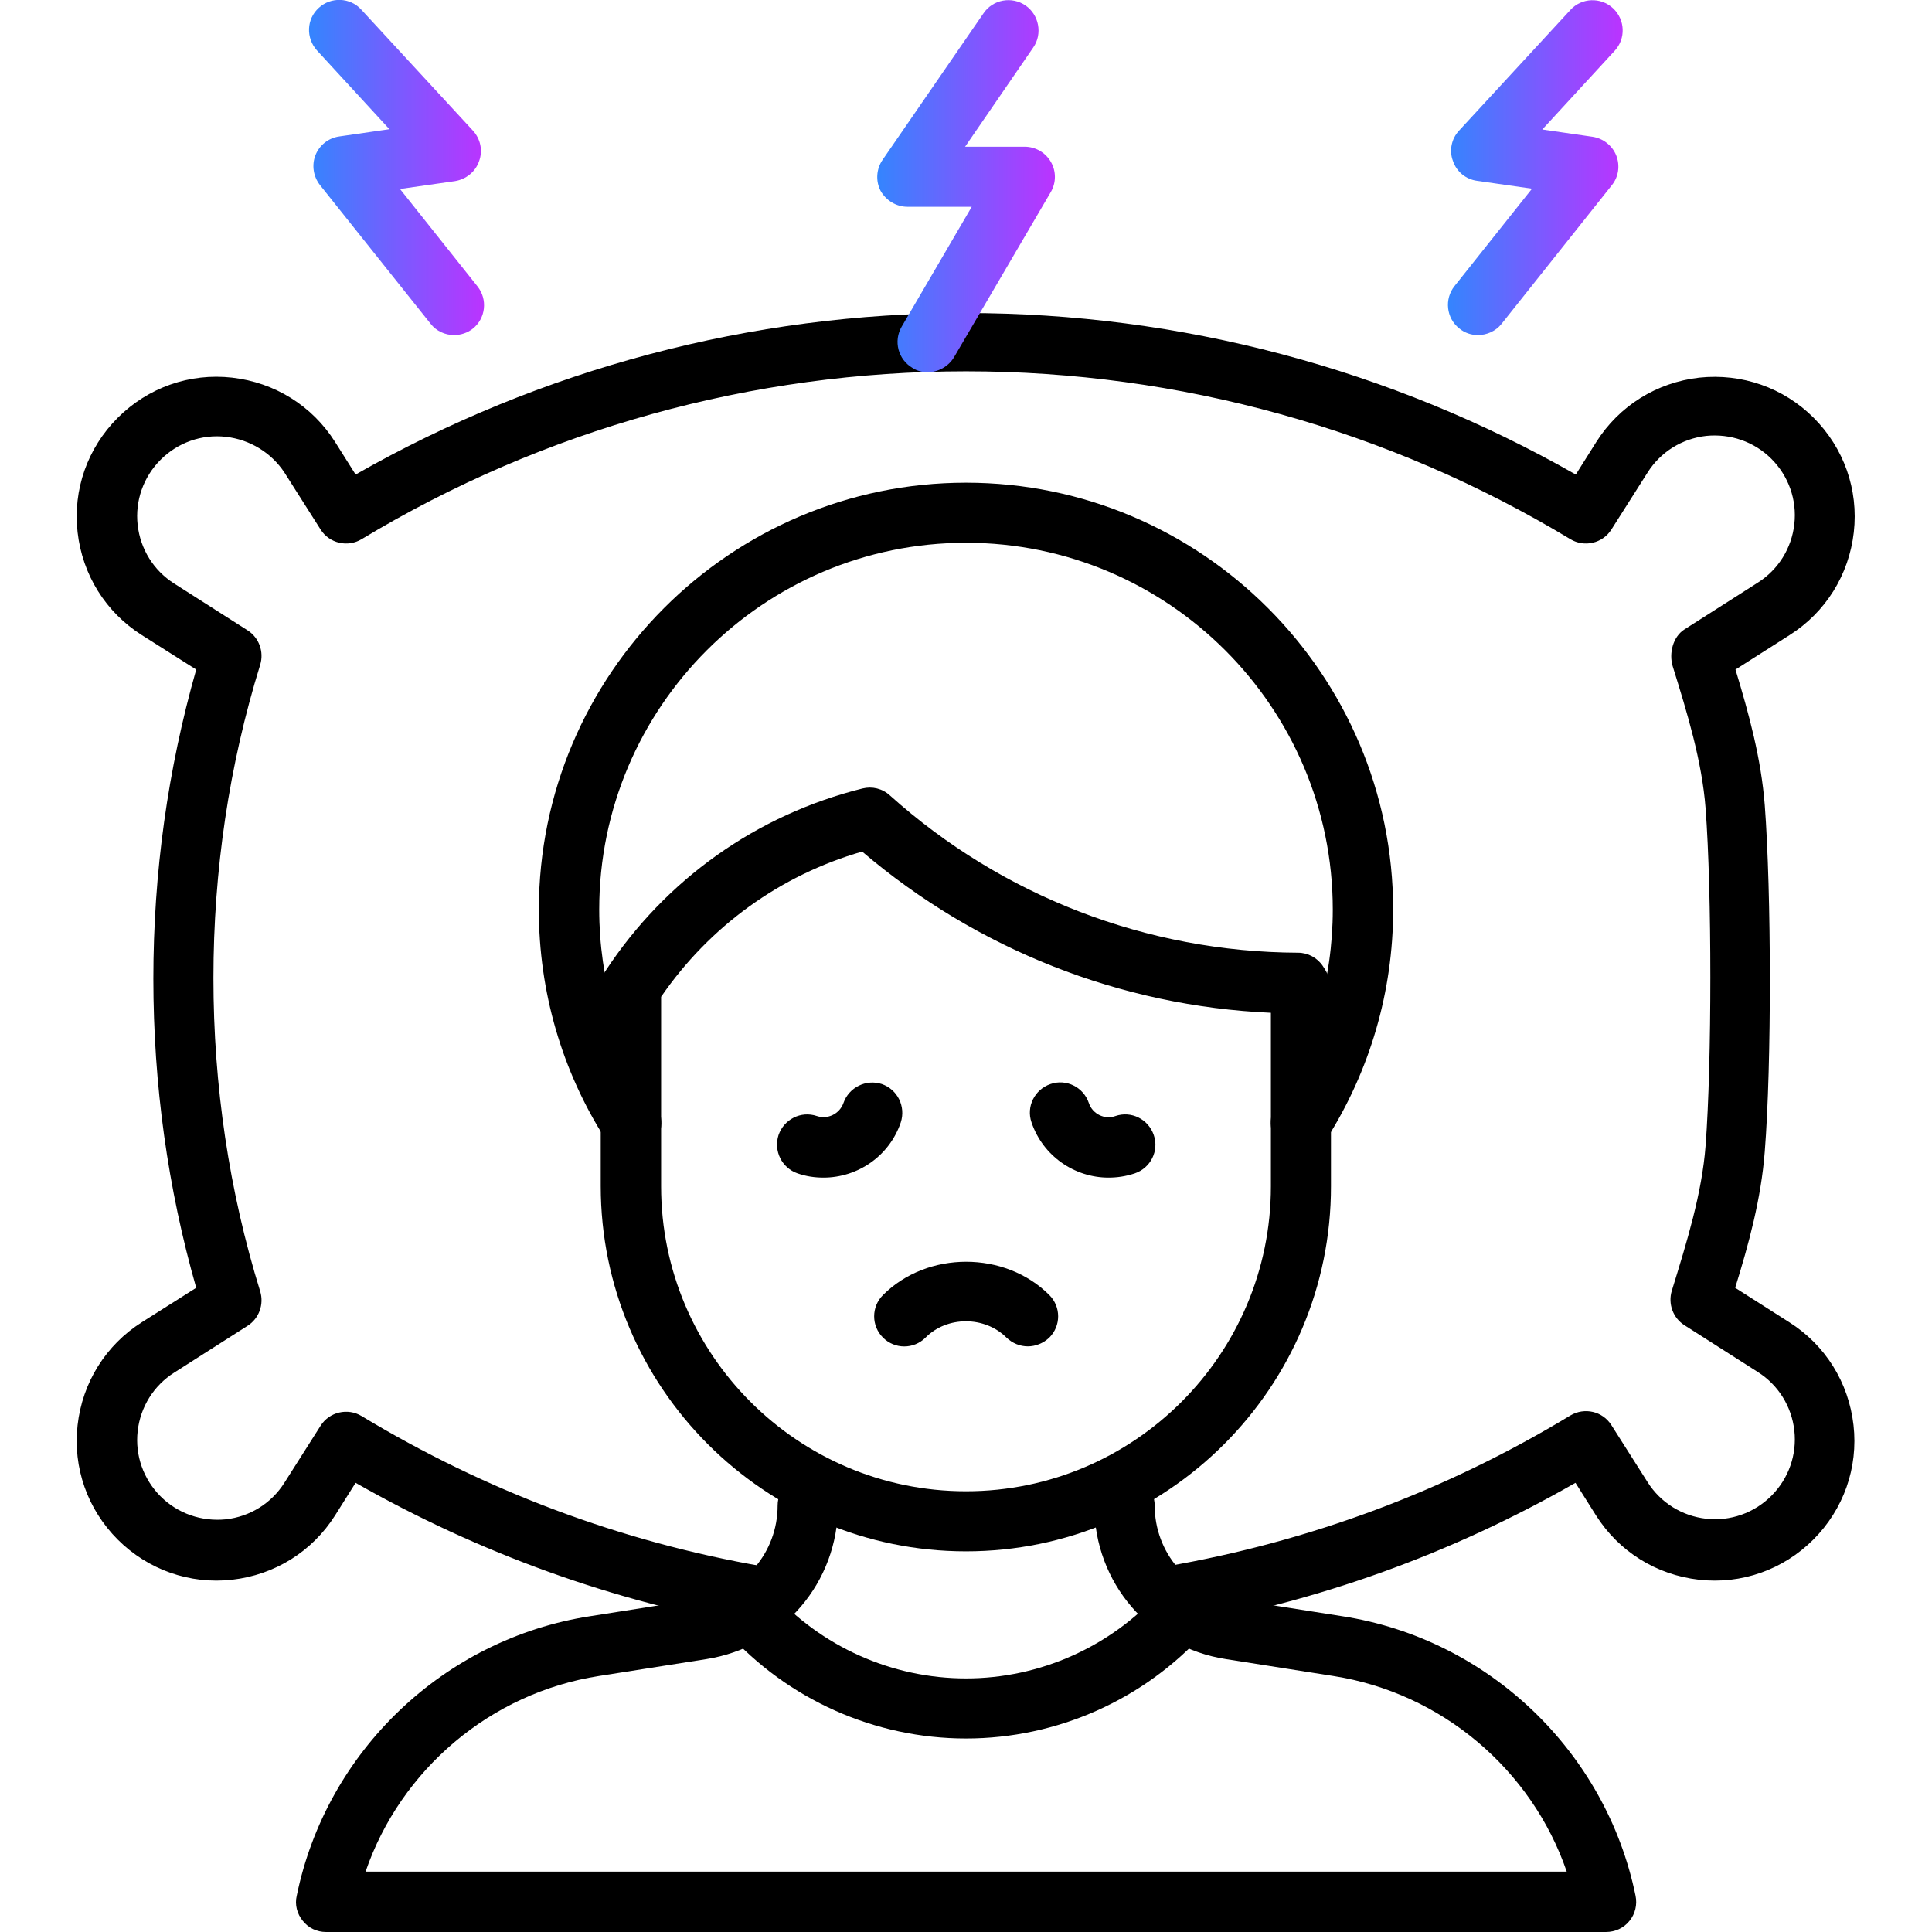 <?xml version="1.0" encoding="utf-8"?>
<!-- Generator: Adobe Illustrator 26.1.0, SVG Export Plug-In . SVG Version: 6.00 Build 0)  -->
<svg version="1.1" xmlns="http://www.w3.org/2000/svg" xmlns:xlink="http://www.w3.org/1999/xlink" x="0px" y="0px"
	 viewBox="0 0 64 64" enable-background="new 0 0 64 64" xml:space="preserve">
<g id="Background_swatch">
</g>
<g id="Shapes" display="none">
	
		<path display="inline" fill="none" stroke="#000000" stroke-width="2" stroke-linecap="round" stroke-linejoin="round" stroke-miterlimit="10" d="
		M38.79,52.88c4.95-0.85,9.59-2.62,13.74-5.13l1.2,1.89c1.25,1.97,4,2.27,5.65,0.62l0,0c1.65-1.65,1.35-4.4-0.62-5.65l-2.43-1.55
		c0.51-1.64,1.03-3.31,1.16-5.02c0.22-2.82,0.22-8.5,0-11.32c-0.13-1.71-0.65-3.37-1.16-5.01l2.43-1.55c1.97-1.25,2.27-4,0.62-5.65
		l0,0c-1.65-1.65-4.4-1.35-5.65,0.62l-1.2,1.89c-5.99-3.62-13.02-5.7-20.53-5.7s-14.54,2.08-20.53,5.7l-1.2-1.89
		c-1.25-1.97-4-2.27-5.65-0.62l0,0c-1.65,1.65-1.35,4.4,0.62,5.65l2.43,1.55c-1.03,3.33-1.59,6.92-1.59,10.68s0.56,7.35,1.59,10.68
		l-2.43,1.55c-1.97,1.25-2.27,4-0.62,5.65l0,0c1.65,1.65,4.4,1.35,5.65-0.62l1.2-1.89c4.12,2.49,8.73,4.25,13.65,5.11"/>
	
		<path display="inline" fill="none" stroke="#000000" stroke-width="2" stroke-linecap="round" stroke-linejoin="round" stroke-miterlimit="10" d="
		M43.1,32.71c-0.03-0.05-0.06-0.1-0.1-0.15c-5.45-0.02-10.42-2.09-14.19-5.47c-3.3,0.81-6.1,2.86-7.91,5.62v6.58
		c0,6.13,4.97,11.1,11.1,11.1l0,0c6.13,0,11.1-4.97,11.1-11.1L43.1,32.71L43.1,32.71z"/>
	
		<path display="inline" fill="none" stroke="#000000" stroke-width="2" stroke-linecap="round" stroke-linejoin="round" stroke-miterlimit="10" d="
		M43.1,37.2c1.3-2.04,2.06-4.46,2.06-7.06c0-7.26-5.89-13.15-13.15-13.15s-13.15,5.89-13.15,13.15c0,2.6,0.75,5.02,2.06,7.06
		 M26.75,49.87L26.75,49.87c0,2.04-1.49,3.78-3.51,4.1l-3.56,0.56C15.24,55.22,11.7,58.6,10.8,63H53.2c-0.9-4.4-4.44-7.78-8.88-8.47
		l-3.56-0.56c-2.02-0.32-3.51-2.06-3.51-4.1l0,0"/>
	
		<path display="inline" fill="none" stroke="#000000" stroke-width="2" stroke-linecap="round" stroke-linejoin="round" stroke-miterlimit="10" d="
		M39.19,53.38c-1.77,1.97-4.33,3.21-7.19,3.21s-5.42-1.24-7.19-3.21"/>
	
		<path display="inline" fill="none" stroke="#000000" stroke-width="2" stroke-linecap="round" stroke-linejoin="round" stroke-miterlimit="10" d="
		M28.89,36.86c-0.3,0.88-1.26,1.36-2.14,1.06"/>
	
		<path display="inline" fill="none" stroke="#000000" stroke-width="2" stroke-linecap="round" stroke-linejoin="round" stroke-miterlimit="10" d="
		M35.11,36.86c0.3,0.88,1.26,1.36,2.14,1.06"/>
	
		<path display="inline" fill="none" stroke="#000000" stroke-width="2" stroke-linecap="round" stroke-linejoin="round" stroke-miterlimit="10" d="
		M34.05,43.6c-1.13-1.13-2.97-1.13-4.1,0"/>
	<linearGradient id="SVGID_1_" gradientUnits="userSpaceOnUse" x1="29.063" y1="6.165" x2="34.937" y2="6.165">
		<stop  offset="0" style="stop-color:#3485FE"/>
		<stop  offset="1" style="stop-color:#BB33FF"/>
	</linearGradient>
	
		<polyline display="inline" fill="none" stroke="url(#SVGID_1_)" stroke-width="2" stroke-linecap="round" stroke-linejoin="round" stroke-miterlimit="10" points="
		33.4,1 30.06,5.85 33.94,5.85 30.73,11.33 	"/>
	
		<linearGradient id="SVGID_00000022521720751649436480000003705062015675981486_" gradientUnits="userSpaceOnUse" x1="47.961" y1="5.552" x2="53.76" y2="5.552">
		<stop  offset="0" style="stop-color:#3485FE"/>
		<stop  offset="1" style="stop-color:#BB33FF"/>
	</linearGradient>
	
		<polyline display="inline" fill="none" stroke="url(#SVGID_00000022521720751649436480000003705062015675981486_)" stroke-width="2" stroke-linecap="round" stroke-linejoin="round" stroke-miterlimit="10" points="
		52.76,1 49.07,5 52.61,5.51 48.96,10.1 	"/>
	
		<linearGradient id="SVGID_00000034789434331113118980000016346656614572870826_" gradientUnits="userSpaceOnUse" x1="10.239" y1="5.552" x2="16.039" y2="5.552">
		<stop  offset="0" style="stop-color:#3485FE"/>
		<stop  offset="1" style="stop-color:#BB33FF"/>
	</linearGradient>
	
		<polyline display="inline" fill="none" stroke="url(#SVGID_00000034789434331113118980000016346656614572870826_)" stroke-width="2" stroke-linecap="round" stroke-linejoin="round" stroke-miterlimit="10" points="
		11.24,1 14.93,5 11.39,5.51 15.04,10.1 	"/>
</g>
<g id="Final">
	<path d="M38.79,53.88c-0.48,0-0.9-0.34-0.98-0.83c-0.09-0.54,0.27-1.06,0.82-1.16c4.75-0.82,9.26-2.5,13.39-5
		c0.47-0.28,1.07-0.14,1.36,0.32l1.2,1.89c0.43,0.68,1.14,1.12,1.94,1.21c0.8,0.09,1.59-0.19,2.16-0.76
		c0.57-0.57,0.85-1.36,0.76-2.16c-0.09-0.8-0.53-1.51-1.21-1.94l-2.43-1.55c-0.38-0.24-0.55-0.71-0.42-1.14
		c0.5-1.62,1-3.23,1.12-4.81c0.21-2.77,0.21-8.4,0-11.17c-0.12-1.57-0.61-3.17-1.09-4.71c-0.13-0.43,0.01-0.98,0.39-1.22l2.43-1.55
		c0.68-0.43,1.12-1.14,1.21-1.94s-0.19-1.59-0.76-2.16s-1.36-0.84-2.16-0.76c-0.8,0.09-1.51,0.53-1.94,1.21l-1.2,1.89
		c-0.29,0.46-0.9,0.6-1.36,0.32c-6.03-3.64-12.95-5.56-20.02-5.56s-13.99,1.92-20.02,5.56c-0.46,0.28-1.07,0.14-1.36-0.32l-1.2-1.89
		C8.99,15,8.28,14.56,7.48,14.47c-0.8-0.09-1.59,0.19-2.16,0.76c-0.57,0.57-0.85,1.36-0.76,2.16c0.09,0.8,0.53,1.51,1.21,1.94
		l2.43,1.55c0.38,0.24,0.55,0.71,0.42,1.14c-1.03,3.32-1.55,6.82-1.55,10.38s0.52,7.06,1.55,10.38c0.13,0.43-0.04,0.9-0.42,1.14
		l-2.43,1.55c-0.68,0.43-1.12,1.14-1.21,1.94c-0.09,0.8,0.19,1.59,0.76,2.16s1.36,0.84,2.16,0.76c0.8-0.09,1.51-0.53,1.94-1.21
		l1.2-1.89c0.29-0.46,0.9-0.6,1.36-0.32c4.11,2.48,8.58,4.16,13.3,4.98c0.54,0.09,0.91,0.61,0.81,1.16
		c-0.09,0.55-0.61,0.91-1.16,0.81c-4.64-0.81-9.06-2.41-13.15-4.74l-0.68,1.08c-0.76,1.2-2,1.97-3.41,2.13
		c-1.4,0.16-2.79-0.33-3.79-1.33s-1.49-2.38-1.33-3.79s0.93-2.65,2.13-3.41l1.8-1.14c-0.94-3.29-1.42-6.73-1.42-10.24
		s0.48-6.94,1.42-10.24l-1.8-1.14c-1.2-0.76-1.97-2-2.13-3.41s0.33-2.79,1.33-3.79s2.38-1.49,3.79-1.33
		c1.41,0.16,2.65,0.93,3.41,2.13l0.68,1.08c6.14-3.5,13.1-5.35,20.21-5.35s14.07,1.85,20.21,5.35l0.68-1.08
		c0.76-1.2,2-1.97,3.41-2.13c1.41-0.15,2.79,0.33,3.79,1.33s1.49,2.38,1.33,3.79c-0.16,1.41-0.93,2.65-2.13,3.41l-1.79,1.14
		c0.45,1.48,0.85,2.95,0.97,4.49c0.22,2.9,0.23,8.58,0,11.48c-0.12,1.56-0.53,3.06-0.98,4.51l1.79,1.14c1.2,0.76,1.97,2,2.13,3.41
		s-0.33,2.79-1.33,3.79s-2.38,1.49-3.79,1.33c-1.41-0.16-2.65-0.93-3.41-2.13l-0.68-1.08c-4.12,2.36-8.57,3.96-13.25,4.76
		C38.9,53.87,38.85,53.88,38.79,53.88z"/>
	<path d="M32,51.39c-6.67,0-12.1-5.43-12.1-12.1v-6.58c0-0.2,0.06-0.39,0.16-0.55c1.99-3.03,5.01-5.17,8.51-6.04
		c0.32-0.08,0.66,0,0.91,0.23c3.72,3.34,8.52,5.19,13.52,5.21c0.33,0,0.64,0.17,0.82,0.44l0.07,0.11c0.1,0.16,0.2,0.41,0.2,0.6v6.58
		C44.1,45.96,38.67,51.39,32,51.39z M21.9,33.02v6.28c0,5.57,4.53,10.1,10.1,10.1s10.1-4.53,10.1-10.1v-5.75
		c-4.98-0.22-9.74-2.1-13.54-5.34C25.85,28.99,23.51,30.68,21.9,33.02z"/>
	<path d="M53.2,64H10.8c-0.3,0-0.58-0.13-0.77-0.37c-0.19-0.23-0.27-0.54-0.2-0.83c0.98-4.79,4.88-8.51,9.71-9.26l3.56-0.56
		c1.54-0.24,2.66-1.55,2.66-3.11c0-0.55,0.45-1,1-1s1,0.45,1,1c0,2.55-1.83,4.69-4.36,5.09l-3.56,0.56
		c-3.59,0.56-6.57,3.1-7.73,6.48H51.9c-1.16-3.38-4.14-5.92-7.73-6.48l-3.56-0.56c-2.52-0.39-4.36-2.53-4.36-5.09c0-0.55,0.45-1,1-1
		s1,0.45,1,1c0,1.56,1.12,2.87,2.66,3.11l3.56,0.56c4.83,0.75,8.73,4.48,9.71,9.26c0.06,0.29-0.01,0.6-0.2,0.83
		C53.79,63.87,53.5,64,53.2,64z M43.1,38.2c-0.18,0-0.37-0.05-0.54-0.16c-0.47-0.3-0.6-0.92-0.31-1.38c1.24-1.95,1.9-4.2,1.9-6.53
		c0-6.7-5.45-12.15-12.15-12.15s-12.15,5.45-12.15,12.15c0,2.32,0.66,4.58,1.9,6.53c0.3,0.47,0.16,1.08-0.31,1.38
		c-0.46,0.3-1.08,0.16-1.38-0.3c-1.45-2.27-2.21-4.9-2.21-7.6c0-7.8,6.35-14.15,14.15-14.15c7.8,0,14.15,6.35,14.15,14.15
		c0,2.7-0.77,5.33-2.21,7.6C43.75,38.04,43.43,38.2,43.1,38.2z"/>
	<path d="M32,57.59c-3.02,0-5.91-1.29-7.93-3.54c-0.37-0.41-0.33-1.04,0.08-1.41c0.41-0.37,1.04-0.33,1.41,0.08
		c1.64,1.83,3.99,2.88,6.44,2.88s4.8-1.05,6.44-2.88c0.37-0.41,1-0.45,1.41-0.08c0.41,0.37,0.45,1,0.08,1.41
		C37.91,56.3,35.02,57.59,32,57.59z"/>
	<path d="M27.28,39.01c-0.29,0-0.57-0.04-0.86-0.14c-0.52-0.18-0.8-0.74-0.63-1.27c0.18-0.52,0.74-0.81,1.27-0.63
		c0.36,0.12,0.75-0.07,0.88-0.43c0.18-0.52,0.75-0.8,1.27-0.63c0.52,0.18,0.8,0.74,0.63,1.27C29.46,38.3,28.41,39.01,27.28,39.01z"
		/>
	<path d="M36.72,39.01c-1.12,0-2.17-0.71-2.55-1.83c-0.18-0.52,0.1-1.09,0.63-1.27c0.52-0.18,1.09,0.1,1.27,0.63
		c0.12,0.36,0.52,0.56,0.88,0.43c0.52-0.18,1.09,0.1,1.27,0.63c0.18,0.52-0.1,1.09-0.63,1.27C37.29,38.97,37,39.01,36.72,39.01z"/>
	<path d="M34.05,44.6c-0.26,0-0.51-0.1-0.71-0.29c-0.72-0.72-1.97-0.72-2.68,0c-0.39,0.39-1.02,0.39-1.41,0s-0.39-1.02,0-1.41
		c1.47-1.47,4.04-1.47,5.51,0c0.39,0.39,0.39,1.02,0,1.41C34.56,44.5,34.3,44.6,34.05,44.6z"/>
	
		<linearGradient id="SVGID_00000005947354981942051150000009787490732401012128_" gradientUnits="userSpaceOnUse" x1="29.063" y1="6.165" x2="34.937" y2="6.165">
		<stop  offset="0" style="stop-color:#3485FE"/>
		<stop  offset="1" style="stop-color:#BB33FF"/>
	</linearGradient>
	<path fill="url(#SVGID_00000005947354981942051150000009787490732401012128_)" d="M30.73,12.33c-0.17,0-0.35-0.04-0.5-0.14
		c-0.48-0.28-0.64-0.89-0.36-1.37l2.32-3.97h-2.13c-0.37,0-0.71-0.21-0.89-0.53C29,5.99,29.03,5.59,29.24,5.29l3.34-4.85
		c0.31-0.46,0.94-0.57,1.39-0.26s0.57,0.94,0.26,1.39l-2.26,3.29h1.97c0.36,0,0.69,0.19,0.87,0.5c0.18,0.31,0.18,0.69,0,1
		l-3.21,5.48C31.41,12.15,31.07,12.33,30.73,12.33z"/>
	
		<linearGradient id="SVGID_00000145775896315188542510000003077857946416764547_" gradientUnits="userSpaceOnUse" x1="47.961" y1="5.552" x2="53.76" y2="5.552">
		<stop  offset="0" style="stop-color:#3485FE"/>
		<stop  offset="1" style="stop-color:#BB33FF"/>
	</linearGradient>
	<path fill="url(#SVGID_00000145775896315188542510000003077857946416764547_)" d="M48.96,11.1c-0.22,0-0.44-0.07-0.62-0.22
		c-0.43-0.34-0.5-0.97-0.16-1.4l2.57-3.23l-1.82-0.26c-0.37-0.05-0.68-0.3-0.8-0.66C48,4.99,48.08,4.6,48.33,4.33l3.69-4
		c0.37-0.41,1.01-0.43,1.41-0.06c0.41,0.38,0.43,1.01,0.06,1.41l-2.4,2.61l1.66,0.24c0.35,0.05,0.66,0.29,0.79,0.62
		s0.08,0.71-0.15,0.99l-3.65,4.59C49.55,10.97,49.25,11.1,48.96,11.1z"/>
	
		<linearGradient id="SVGID_00000009556018768464389460000010510878963302453149_" gradientUnits="userSpaceOnUse" x1="10.24" y1="5.552" x2="16.039" y2="5.552">
		<stop  offset="0" style="stop-color:#3485FE"/>
		<stop  offset="1" style="stop-color:#BB33FF"/>
	</linearGradient>
	<path fill="url(#SVGID_00000009556018768464389460000010510878963302453149_)" d="M15.04,11.1c-0.29,0-0.59-0.13-0.78-0.38
		L10.6,6.13c-0.22-0.28-0.28-0.66-0.15-0.99s0.43-0.57,0.79-0.62l1.66-0.24l-2.4-2.61c-0.37-0.41-0.35-1.04,0.06-1.41
		c0.4-0.37,1.04-0.35,1.41,0.06l3.69,4C15.92,4.6,16,4.99,15.87,5.34c-0.12,0.35-0.43,0.6-0.8,0.66l-1.82,0.26l2.57,3.23
		c0.34,0.43,0.27,1.06-0.16,1.4C15.48,11.03,15.26,11.1,15.04,11.1z"/>
</g>
<g id="Guides" display="none">
</g>
</svg>
